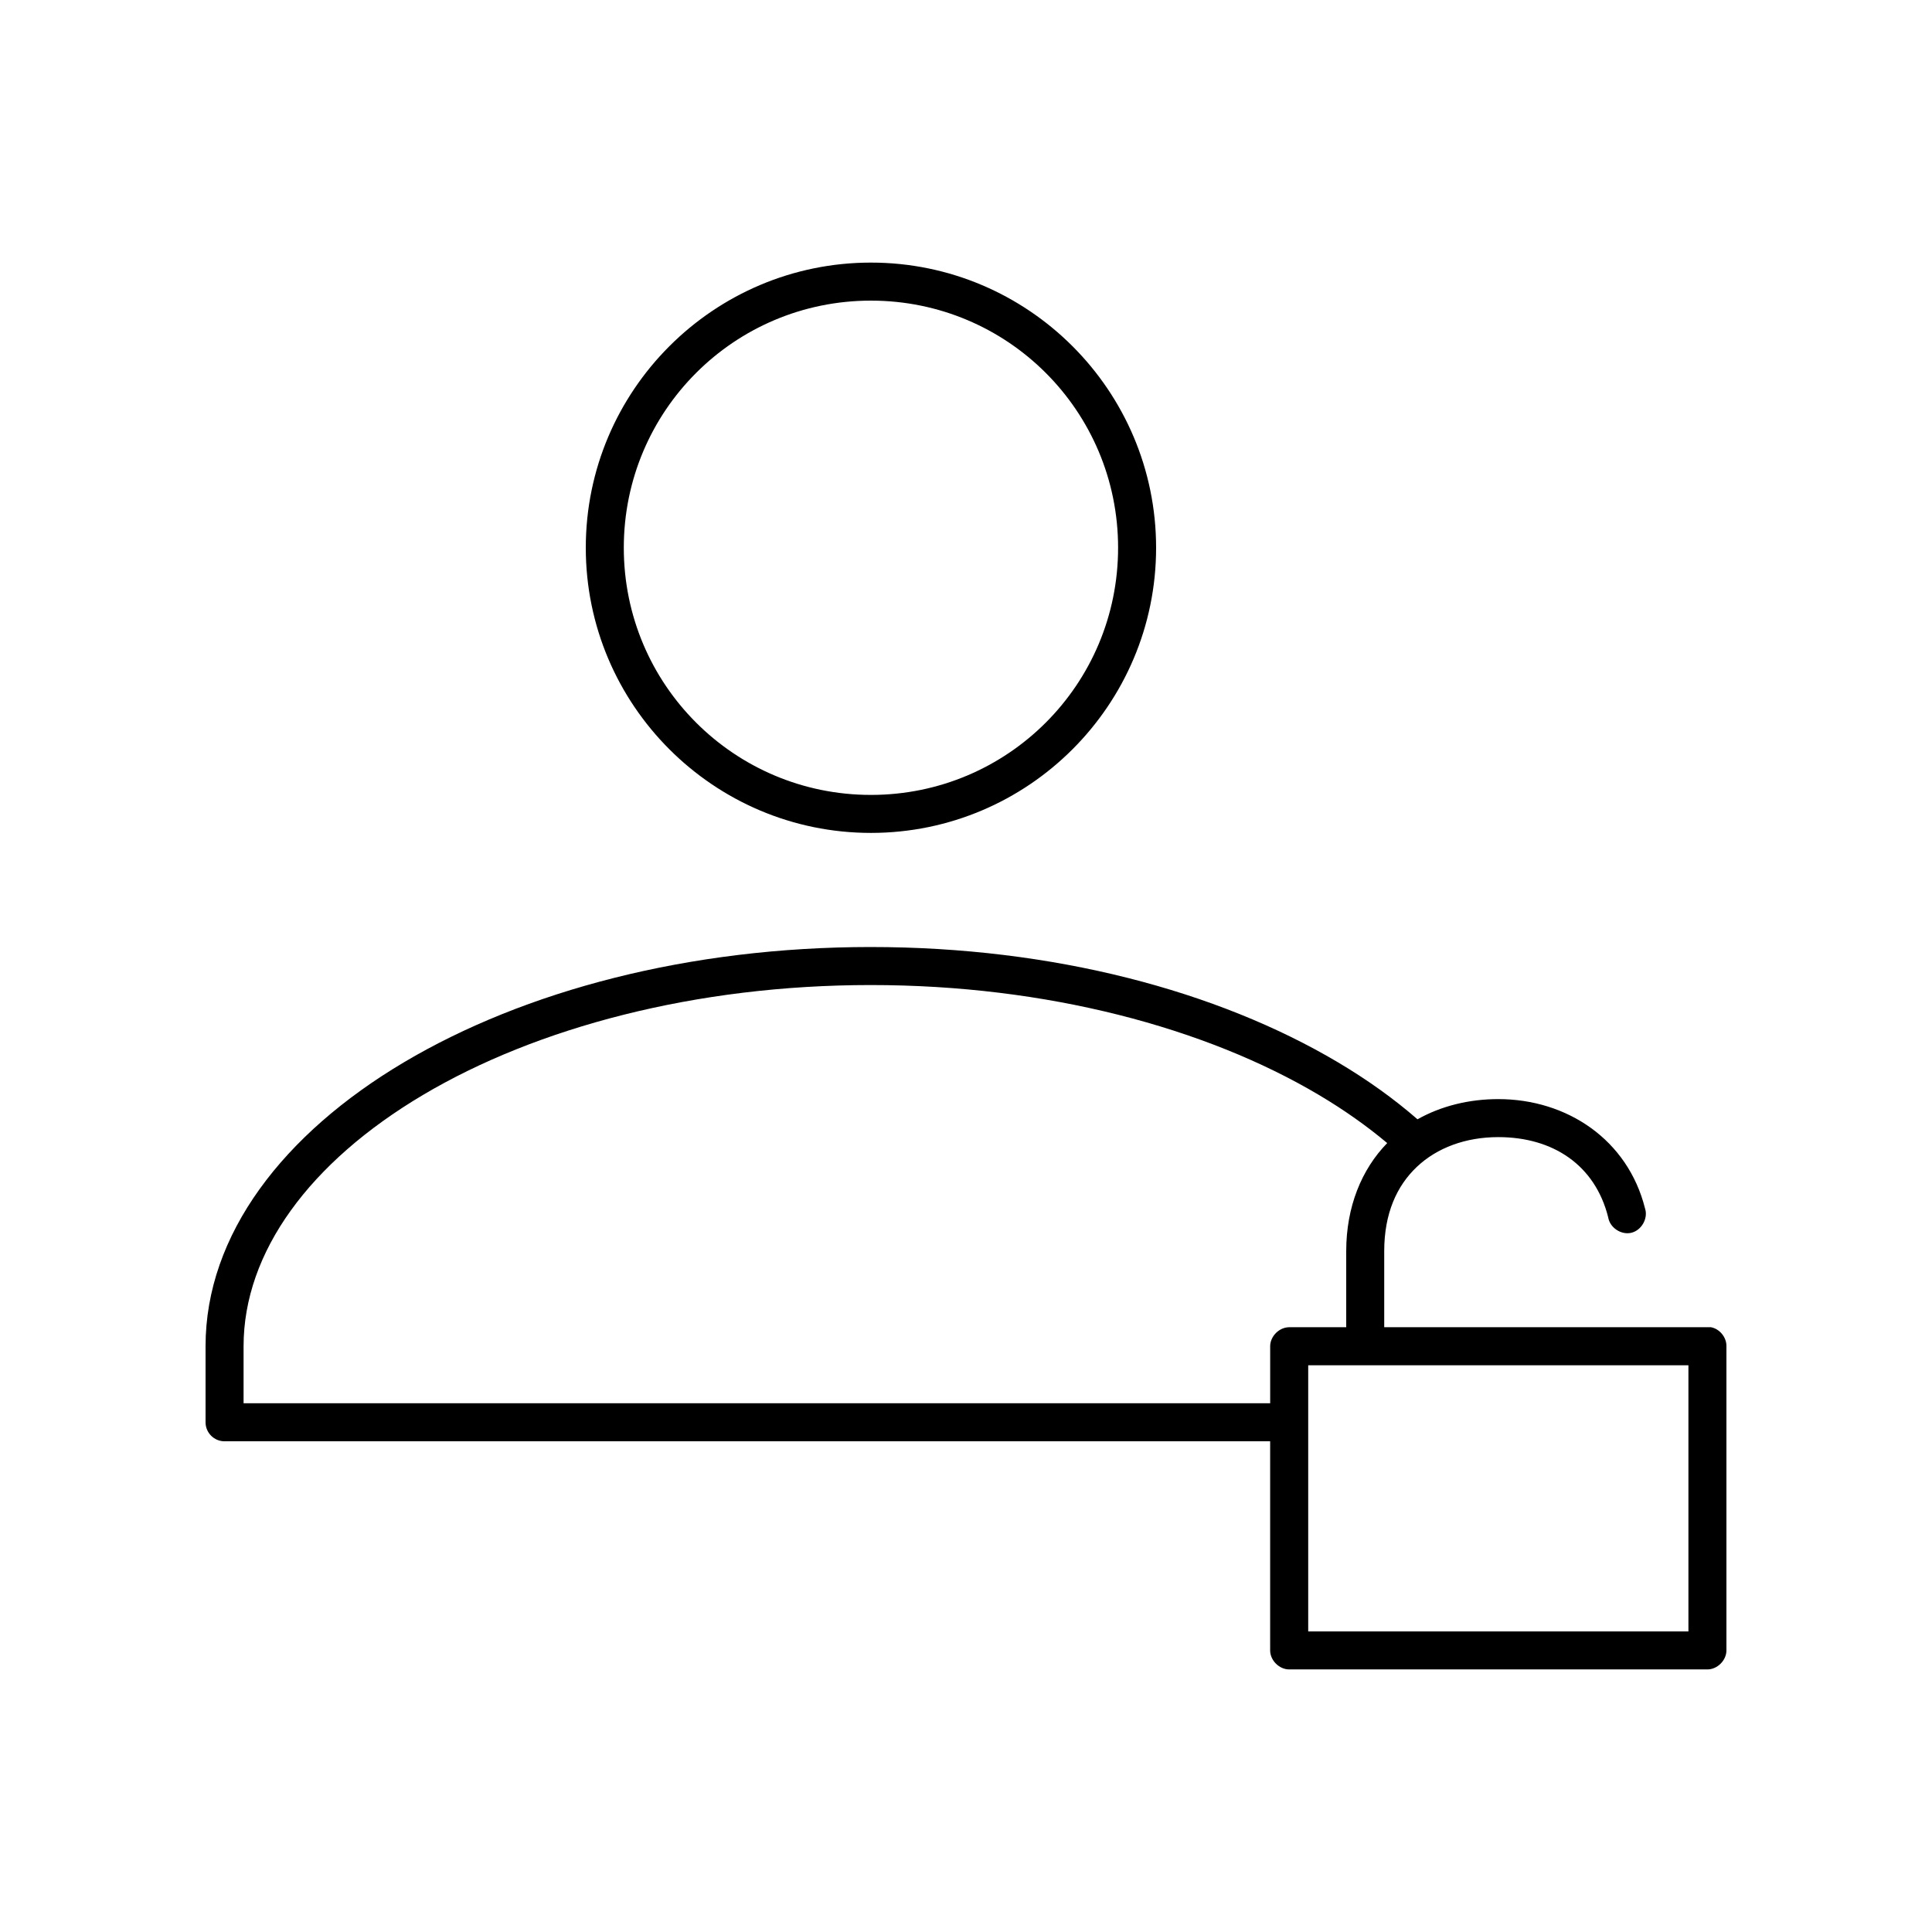 <?xml version="1.0" encoding="UTF-8"?>
<!-- Uploaded to: SVG Repo, www.svgrepo.com, Generator: SVG Repo Mixer Tools -->
<svg fill="#000000" width="800px" height="800px" version="1.1" viewBox="144 144 512 512" xmlns="http://www.w3.org/2000/svg">
 <path d="m374.81 213.59c-41.676 0-75.57 33.895-75.57 75.57 0 41.676 33.895 75.57 75.57 75.57 41.676 0 75.57-33.895 75.57-75.57 0-41.676-33.895-75.57-75.57-75.57zm0 10.078c36.23 0 65.496 29.262 65.496 65.496 0 36.23-29.262 65.496-65.496 65.496-36.23 0-65.496-29.262-65.496-65.496 0-36.23 29.266-65.496 65.496-65.496zm0 171.3c-48.266 0-91.832 11.609-123.75 30.543-31.918 18.934-52.586 45.613-52.586 75.258v20.152-0.004c0 2.781 2.258 5.039 5.039 5.039h277.09v55.418c0 2.637 2.398 5.039 5.039 5.039h110.84c2.637 0 5.039-2.398 5.039-5.039v-80.609c0.051-2.352-1.785-4.602-4.094-5.039h-86.594v-20.152c0-9.98 3.316-17.305 8.66-22.355 5.344-5.051 12.914-7.871 21.57-7.871 14.477 0 25.645 7.371 29.125 21.254 0.43 2.742 3.441 4.746 6.141 4.094s4.496-3.82 3.621-6.453c-4.57-18.211-20.656-28.969-38.887-28.969-7.723 0-15.129 1.812-21.41 5.352-6.281-5.469-13.32-10.5-21.098-15.113-31.918-18.934-75.48-30.543-123.75-30.543zm0 10.078c46.633 0 88.707 11.324 118.71 29.125 6.672 3.957 12.73 8.246 18.105 12.754-6.793 6.973-10.863 16.879-10.863 28.652v20.152h-15.113c-2.637 0-5.039 2.398-5.039 5.039v15.113h-272.06v-15.113c0-24.941 17.543-48.797 47.547-66.598s72.078-29.125 118.71-29.125zm115.88 100.76h100.76v70.535h-100.76z"/>
</svg>